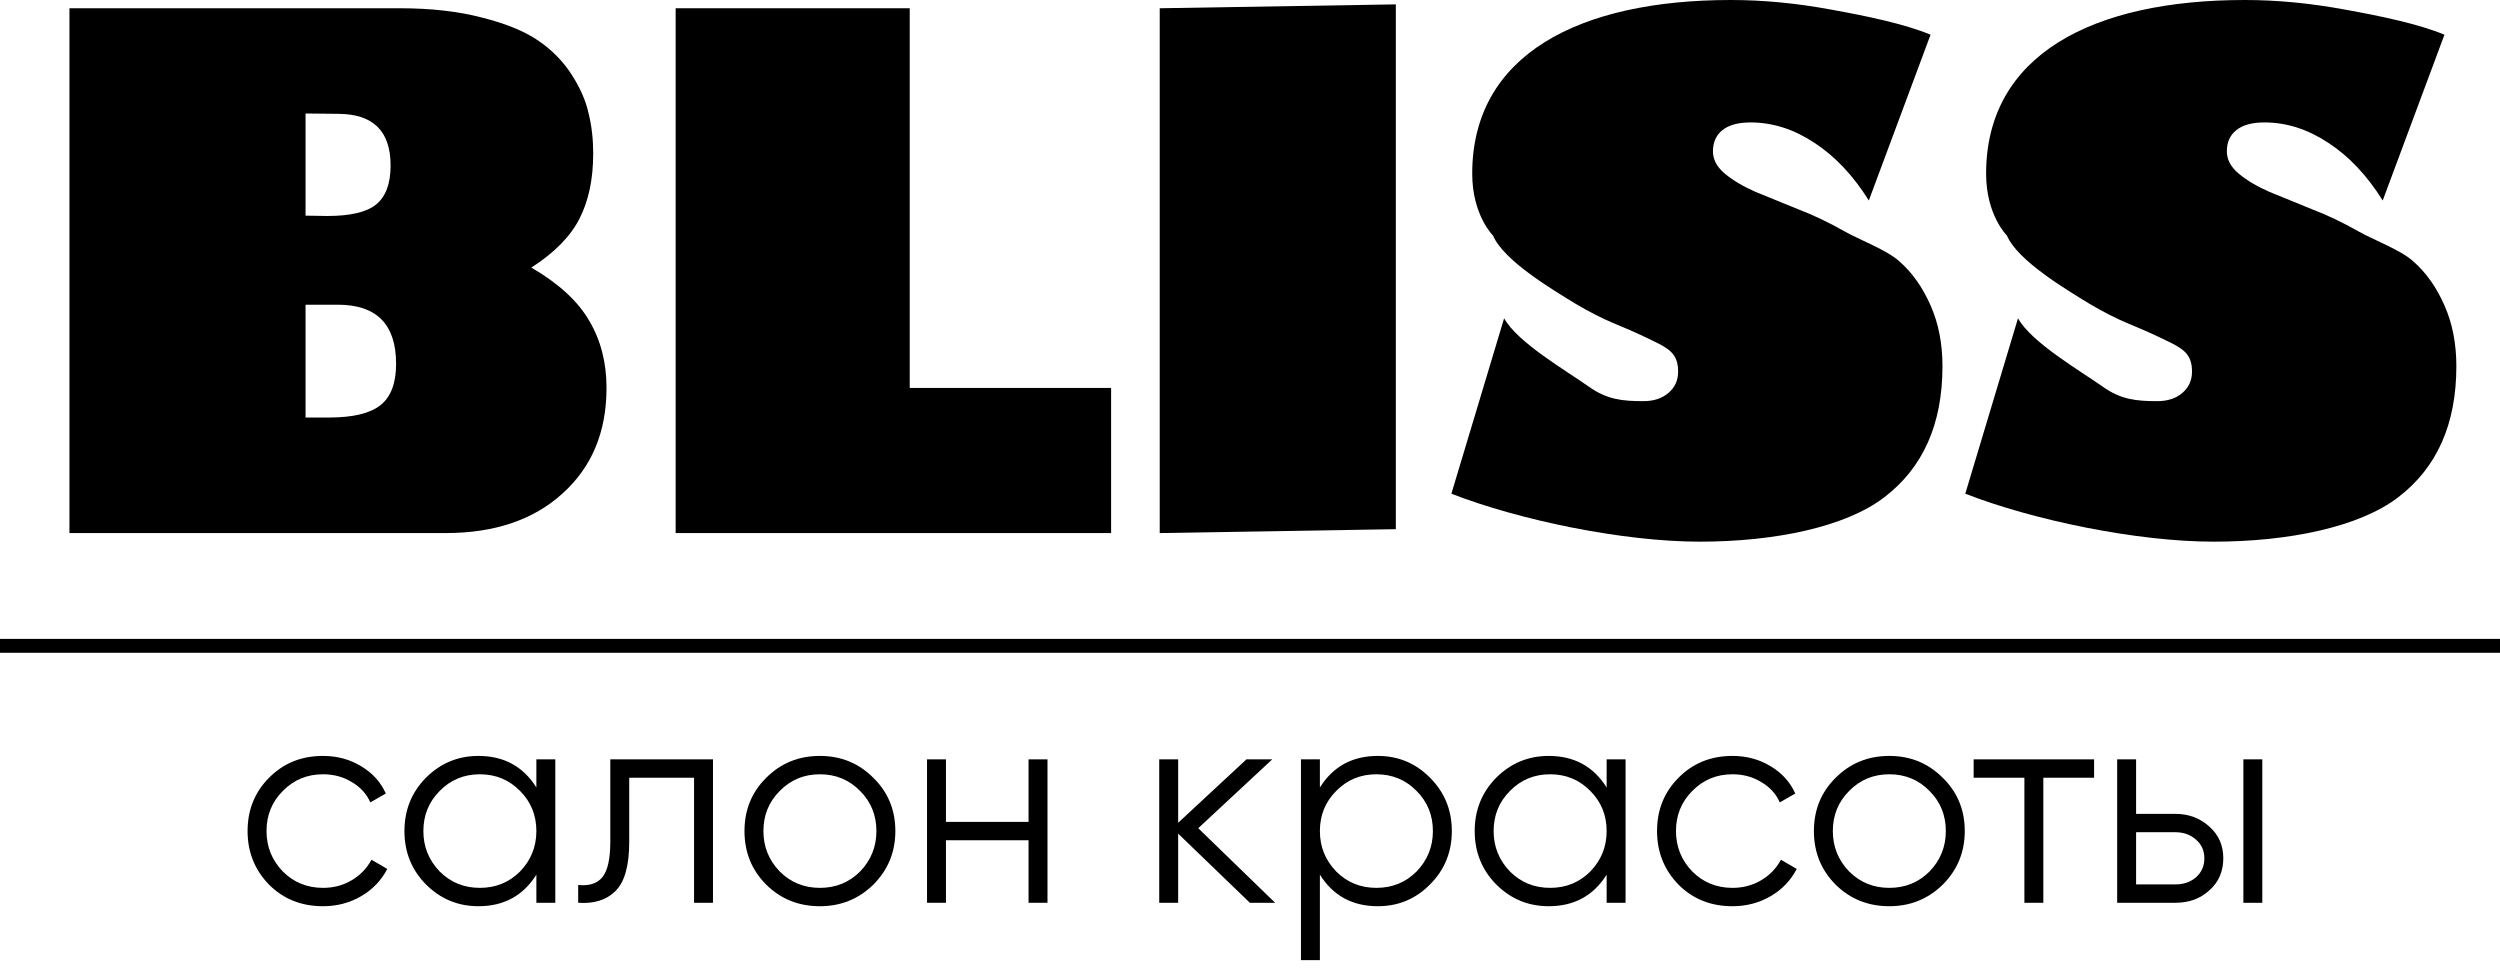 <?xml version="1.0" encoding="UTF-8"?> <svg xmlns="http://www.w3.org/2000/svg" width="180" height="70" viewBox="0 0 180 70" fill="none"><line y1="46.5" x2="180" y2="46.5" stroke="black"></line><path d="M5 0.594L28.783 0.594C31.027 0.594 32.997 0.817 34.691 1.263C36.407 1.692 37.761 2.245 38.751 2.922C39.741 3.599 40.544 4.416 41.16 5.373C41.776 6.331 42.183 7.264 42.381 8.172C42.601 9.063 42.711 10.02 42.711 11.044C42.711 12.893 42.381 14.461 41.721 15.749C41.061 17.036 39.906 18.208 38.256 19.265C40.214 20.404 41.6 21.675 42.414 23.078C43.251 24.481 43.669 26.099 43.669 27.931C43.669 31.101 42.612 33.635 40.5 35.533C38.41 37.432 35.604 38.381 32.084 38.381L5 38.381V0.594ZM22 8.172V15.526L23.568 15.551C25.218 15.551 26.384 15.278 27.067 14.733C27.771 14.172 28.123 13.231 28.123 11.911C28.123 9.434 26.858 8.196 24.327 8.196L22 8.172ZM22 21.939V30.061H23.7C25.416 30.061 26.648 29.764 27.397 29.17C28.145 28.575 28.519 27.585 28.519 26.198C28.519 23.359 27.122 21.939 24.327 21.939H22Z" fill="black"></path><path d="M48.647 38.381V0.594H65.5V27.931H80V38.381H48.647Z" fill="black"></path><path d="M83.5 38.381V0.594L100.5 0.315V38.101L83.5 38.381Z" fill="black"></path><path d="M139 2.5L134.555 14.436C133.433 12.637 132.124 11.25 130.628 10.276C129.153 9.302 127.624 8.815 126.04 8.815C125.16 8.815 124.489 8.997 124.026 9.36C123.564 9.723 123.333 10.235 123.333 10.895C123.333 11.489 123.619 12.026 124.191 12.505C124.764 12.983 125.501 13.421 126.403 13.817C127.327 14.197 128.339 14.61 129.439 15.055C130.562 15.484 131.673 16.013 132.773 16.64C133.873 17.267 135.853 17.994 136.756 18.819C137.68 19.628 138.428 20.684 139 21.989C139.572 23.276 139.858 24.737 139.858 26.371C139.858 30.531 138.461 33.676 135.666 35.806C132.894 37.935 127.811 39 122.376 39C116.831 39 109.363 37.444 104.5 35.546L108.296 22.917C109.264 24.667 112.815 26.718 114.422 27.857C115.706 28.768 116.82 28.883 118.316 28.883C119.065 28.883 119.67 28.685 120.132 28.289C120.594 27.892 120.825 27.381 120.825 26.753C120.825 25.442 120.125 25.072 118.91 24.489C118.14 24.11 117.271 23.722 116.303 23.326C115.357 22.93 114.4 22.442 113.431 21.865C111.741 20.833 108.251 18.751 107.5 16.962C107.5 16.962 106 15.5 106 12.505C106 3.954 113.663 0 124.621 0C126.953 0 129.362 0.231 131.849 0.693C134.335 1.139 137.152 1.724 139 2.5Z" fill="black"></path><path d="M176 2.5L171.555 14.436C170.433 12.637 169.124 11.25 167.628 10.276C166.153 9.302 164.624 8.815 163.04 8.815C162.16 8.815 161.489 8.997 161.026 9.36C160.564 9.723 160.333 10.235 160.333 10.895C160.333 11.489 160.619 12.026 161.191 12.505C161.764 12.983 162.501 13.421 163.403 13.817C164.327 14.197 165.339 14.61 166.439 15.055C167.562 15.484 168.673 16.013 169.773 16.64C170.873 17.267 172.853 17.994 173.756 18.819C174.68 19.628 175.428 20.684 176 21.989C176.572 23.276 176.858 24.737 176.858 26.371C176.858 30.531 175.461 33.676 172.666 35.806C169.894 37.935 164.811 39 159.376 39C153.831 39 146.363 37.444 141.5 35.546L145.296 22.917C146.264 24.667 149.815 26.718 151.422 27.857C152.706 28.768 153.82 28.883 155.316 28.883C156.065 28.883 156.67 28.685 157.132 28.289C157.594 27.892 157.825 27.381 157.825 26.753C157.825 25.442 157.125 25.072 155.91 24.489C155.14 24.11 154.271 23.722 153.303 23.326C152.357 22.93 151.4 22.442 150.431 21.865C148.741 20.833 145.251 18.751 144.5 16.962C144.5 16.962 143 15.5 143 12.505C143 3.954 150.663 0 161.621 0C163.953 0 166.362 0.231 168.849 0.693C171.335 1.139 174.152 1.724 176 2.5Z" fill="black"></path><path d="M23.257 65.248C21.702 65.248 20.408 64.731 19.375 63.699C18.343 62.639 17.826 61.352 17.826 59.837C17.826 58.309 18.343 57.029 19.375 55.996C20.408 54.95 21.702 54.426 23.257 54.426C24.276 54.426 25.192 54.674 26.004 55.17C26.816 55.652 27.408 56.306 27.78 57.132L26.665 57.772C26.39 57.153 25.942 56.664 25.323 56.306C24.717 55.934 24.028 55.748 23.257 55.748C22.115 55.748 21.151 56.147 20.366 56.946C19.581 57.731 19.189 58.694 19.189 59.837C19.189 60.966 19.581 61.937 20.366 62.749C21.151 63.534 22.115 63.926 23.257 63.926C24.015 63.926 24.696 63.747 25.302 63.389C25.921 63.031 26.403 62.535 26.747 61.902L27.883 62.563C27.456 63.389 26.83 64.043 26.004 64.525C25.178 65.007 24.262 65.248 23.257 65.248Z" fill="black"></path><path d="M38.619 56.698V54.674H39.982V65H38.619V62.976C37.669 64.49 36.279 65.248 34.448 65.248C32.975 65.248 31.715 64.725 30.669 63.678C29.636 62.632 29.12 61.352 29.12 59.837C29.12 58.323 29.636 57.042 30.669 55.996C31.715 54.95 32.975 54.426 34.448 54.426C36.279 54.426 37.669 55.184 38.619 56.698ZM31.66 62.749C32.445 63.534 33.408 63.926 34.551 63.926C35.694 63.926 36.657 63.534 37.442 62.749C38.227 61.937 38.619 60.966 38.619 59.837C38.619 58.694 38.227 57.731 37.442 56.946C36.657 56.147 35.694 55.748 34.551 55.748C33.408 55.748 32.445 56.147 31.66 56.946C30.875 57.731 30.483 58.694 30.483 59.837C30.483 60.966 30.875 61.937 31.66 62.749Z" fill="black"></path><path d="M43.942 54.674H51.335V65H49.972V55.996H45.305V60.601C45.305 62.322 44.974 63.506 44.314 64.153C43.667 64.8 42.772 65.082 41.629 65V63.719C42.428 63.802 43.013 63.609 43.384 63.141C43.756 62.673 43.942 61.827 43.942 60.601V54.674Z" fill="black"></path><path d="M62.875 63.699C61.815 64.731 60.535 65.248 59.034 65.248C57.506 65.248 56.218 64.731 55.172 63.699C54.126 62.653 53.603 61.365 53.603 59.837C53.603 58.309 54.126 57.029 55.172 55.996C56.218 54.95 57.506 54.426 59.034 54.426C60.548 54.426 61.829 54.95 62.875 55.996C63.935 57.029 64.465 58.309 64.465 59.837C64.465 61.352 63.935 62.639 62.875 63.699ZM56.143 62.749C56.928 63.534 57.891 63.926 59.034 63.926C60.177 63.926 61.14 63.534 61.925 62.749C62.71 61.937 63.102 60.966 63.102 59.837C63.102 58.694 62.71 57.731 61.925 56.946C61.14 56.147 60.177 55.748 59.034 55.748C57.891 55.748 56.928 56.147 56.143 56.946C55.358 57.731 54.966 58.694 54.966 59.837C54.966 60.966 55.358 61.937 56.143 62.749Z" fill="black"></path><path d="M74.056 59.176V54.674H75.419V65H74.056V60.498H68.109V65H66.746V54.674H68.109V59.176H74.056Z" fill="black"></path><path d="M86.273 59.631L91.808 65H89.99L84.828 60.023V65H83.465V54.674H84.828V59.238L89.743 54.674H91.601L86.273 59.631Z" fill="black"></path><path d="M99.204 54.426C100.677 54.426 101.93 54.95 102.962 55.996C104.009 57.042 104.532 58.323 104.532 59.837C104.532 61.352 104.009 62.632 102.962 63.678C101.93 64.725 100.677 65.248 99.204 65.248C97.373 65.248 95.982 64.49 95.032 62.976V69.13H93.669V54.674H95.032V56.698C95.982 55.184 97.373 54.426 99.204 54.426ZM96.209 62.749C96.994 63.534 97.958 63.926 99.1 63.926C100.243 63.926 101.207 63.534 101.992 62.749C102.776 61.937 103.169 60.966 103.169 59.837C103.169 58.694 102.776 57.731 101.992 56.946C101.207 56.147 100.243 55.748 99.1 55.748C97.958 55.748 96.994 56.147 96.209 56.946C95.424 57.731 95.032 58.694 95.032 59.837C95.032 60.966 95.424 61.937 96.209 62.749Z" fill="black"></path><path d="M115.678 56.698V54.674H117.041V65H115.678V62.976C114.728 64.49 113.338 65.248 111.506 65.248C110.033 65.248 108.774 64.725 107.727 63.678C106.695 62.632 106.178 61.352 106.178 59.837C106.178 58.323 106.695 57.042 107.727 55.996C108.774 54.95 110.033 54.426 111.506 54.426C113.338 54.426 114.728 55.184 115.678 56.698ZM108.719 62.749C109.503 63.534 110.467 63.926 111.61 63.926C112.752 63.926 113.716 63.534 114.501 62.749C115.286 61.937 115.678 60.966 115.678 59.837C115.678 58.694 115.286 57.731 114.501 56.946C113.716 56.147 112.752 55.748 111.61 55.748C110.467 55.748 109.503 56.147 108.719 56.946C107.934 57.731 107.541 58.694 107.541 59.837C107.541 60.966 107.934 61.937 108.719 62.749Z" fill="black"></path><path d="M124.739 65.248C123.183 65.248 121.889 64.731 120.856 63.699C119.824 62.639 119.307 61.352 119.307 59.837C119.307 58.309 119.824 57.029 120.856 55.996C121.889 54.95 123.183 54.426 124.739 54.426C125.757 54.426 126.673 54.674 127.485 55.17C128.297 55.652 128.889 56.306 129.261 57.132L128.146 57.772C127.871 57.153 127.423 56.664 126.804 56.306C126.198 55.934 125.51 55.748 124.739 55.748C123.596 55.748 122.632 56.147 121.847 56.946C121.063 57.731 120.67 58.694 120.67 59.837C120.67 60.966 121.063 61.937 121.847 62.749C122.632 63.534 123.596 63.926 124.739 63.926C125.496 63.926 126.177 63.747 126.783 63.389C127.403 63.031 127.884 62.535 128.229 61.902L129.364 62.563C128.938 63.389 128.311 64.043 127.485 64.525C126.659 65.007 125.744 65.248 124.739 65.248Z" fill="black"></path><path d="M139.873 63.699C138.813 64.731 137.533 65.248 136.032 65.248C134.504 65.248 133.217 64.731 132.17 63.699C131.124 62.653 130.601 61.365 130.601 59.837C130.601 58.309 131.124 57.029 132.17 55.996C133.217 54.95 134.504 54.426 136.032 54.426C137.547 54.426 138.827 54.95 139.873 55.996C140.933 57.029 141.463 58.309 141.463 59.837C141.463 61.352 140.933 62.639 139.873 63.699ZM133.141 62.749C133.926 63.534 134.889 63.926 136.032 63.926C137.175 63.926 138.139 63.534 138.923 62.749C139.708 61.937 140.1 60.966 140.1 59.837C140.1 58.694 139.708 57.731 138.923 56.946C138.139 56.147 137.175 55.748 136.032 55.748C134.889 55.748 133.926 56.147 133.141 56.946C132.356 57.731 131.964 58.694 131.964 59.837C131.964 60.966 132.356 61.937 133.141 62.749Z" fill="black"></path><path d="M142.102 54.674H150.775V55.996H147.12V65H145.757V55.996H142.102V54.674Z" fill="black"></path><path d="M153.799 58.598H156.628C157.578 58.598 158.391 58.901 159.065 59.507C159.74 60.099 160.077 60.863 160.077 61.799C160.077 62.749 159.74 63.52 159.065 64.112C158.418 64.704 157.606 65 156.628 65H152.436V54.674H153.799V58.598ZM161.523 65V54.674H162.886V65H161.523ZM153.799 63.678H156.628C157.22 63.678 157.716 63.506 158.115 63.162C158.515 62.804 158.714 62.35 158.714 61.799C158.714 61.248 158.515 60.801 158.115 60.457C157.716 60.099 157.22 59.92 156.628 59.92H153.799V63.678Z" fill="black"></path></svg> 